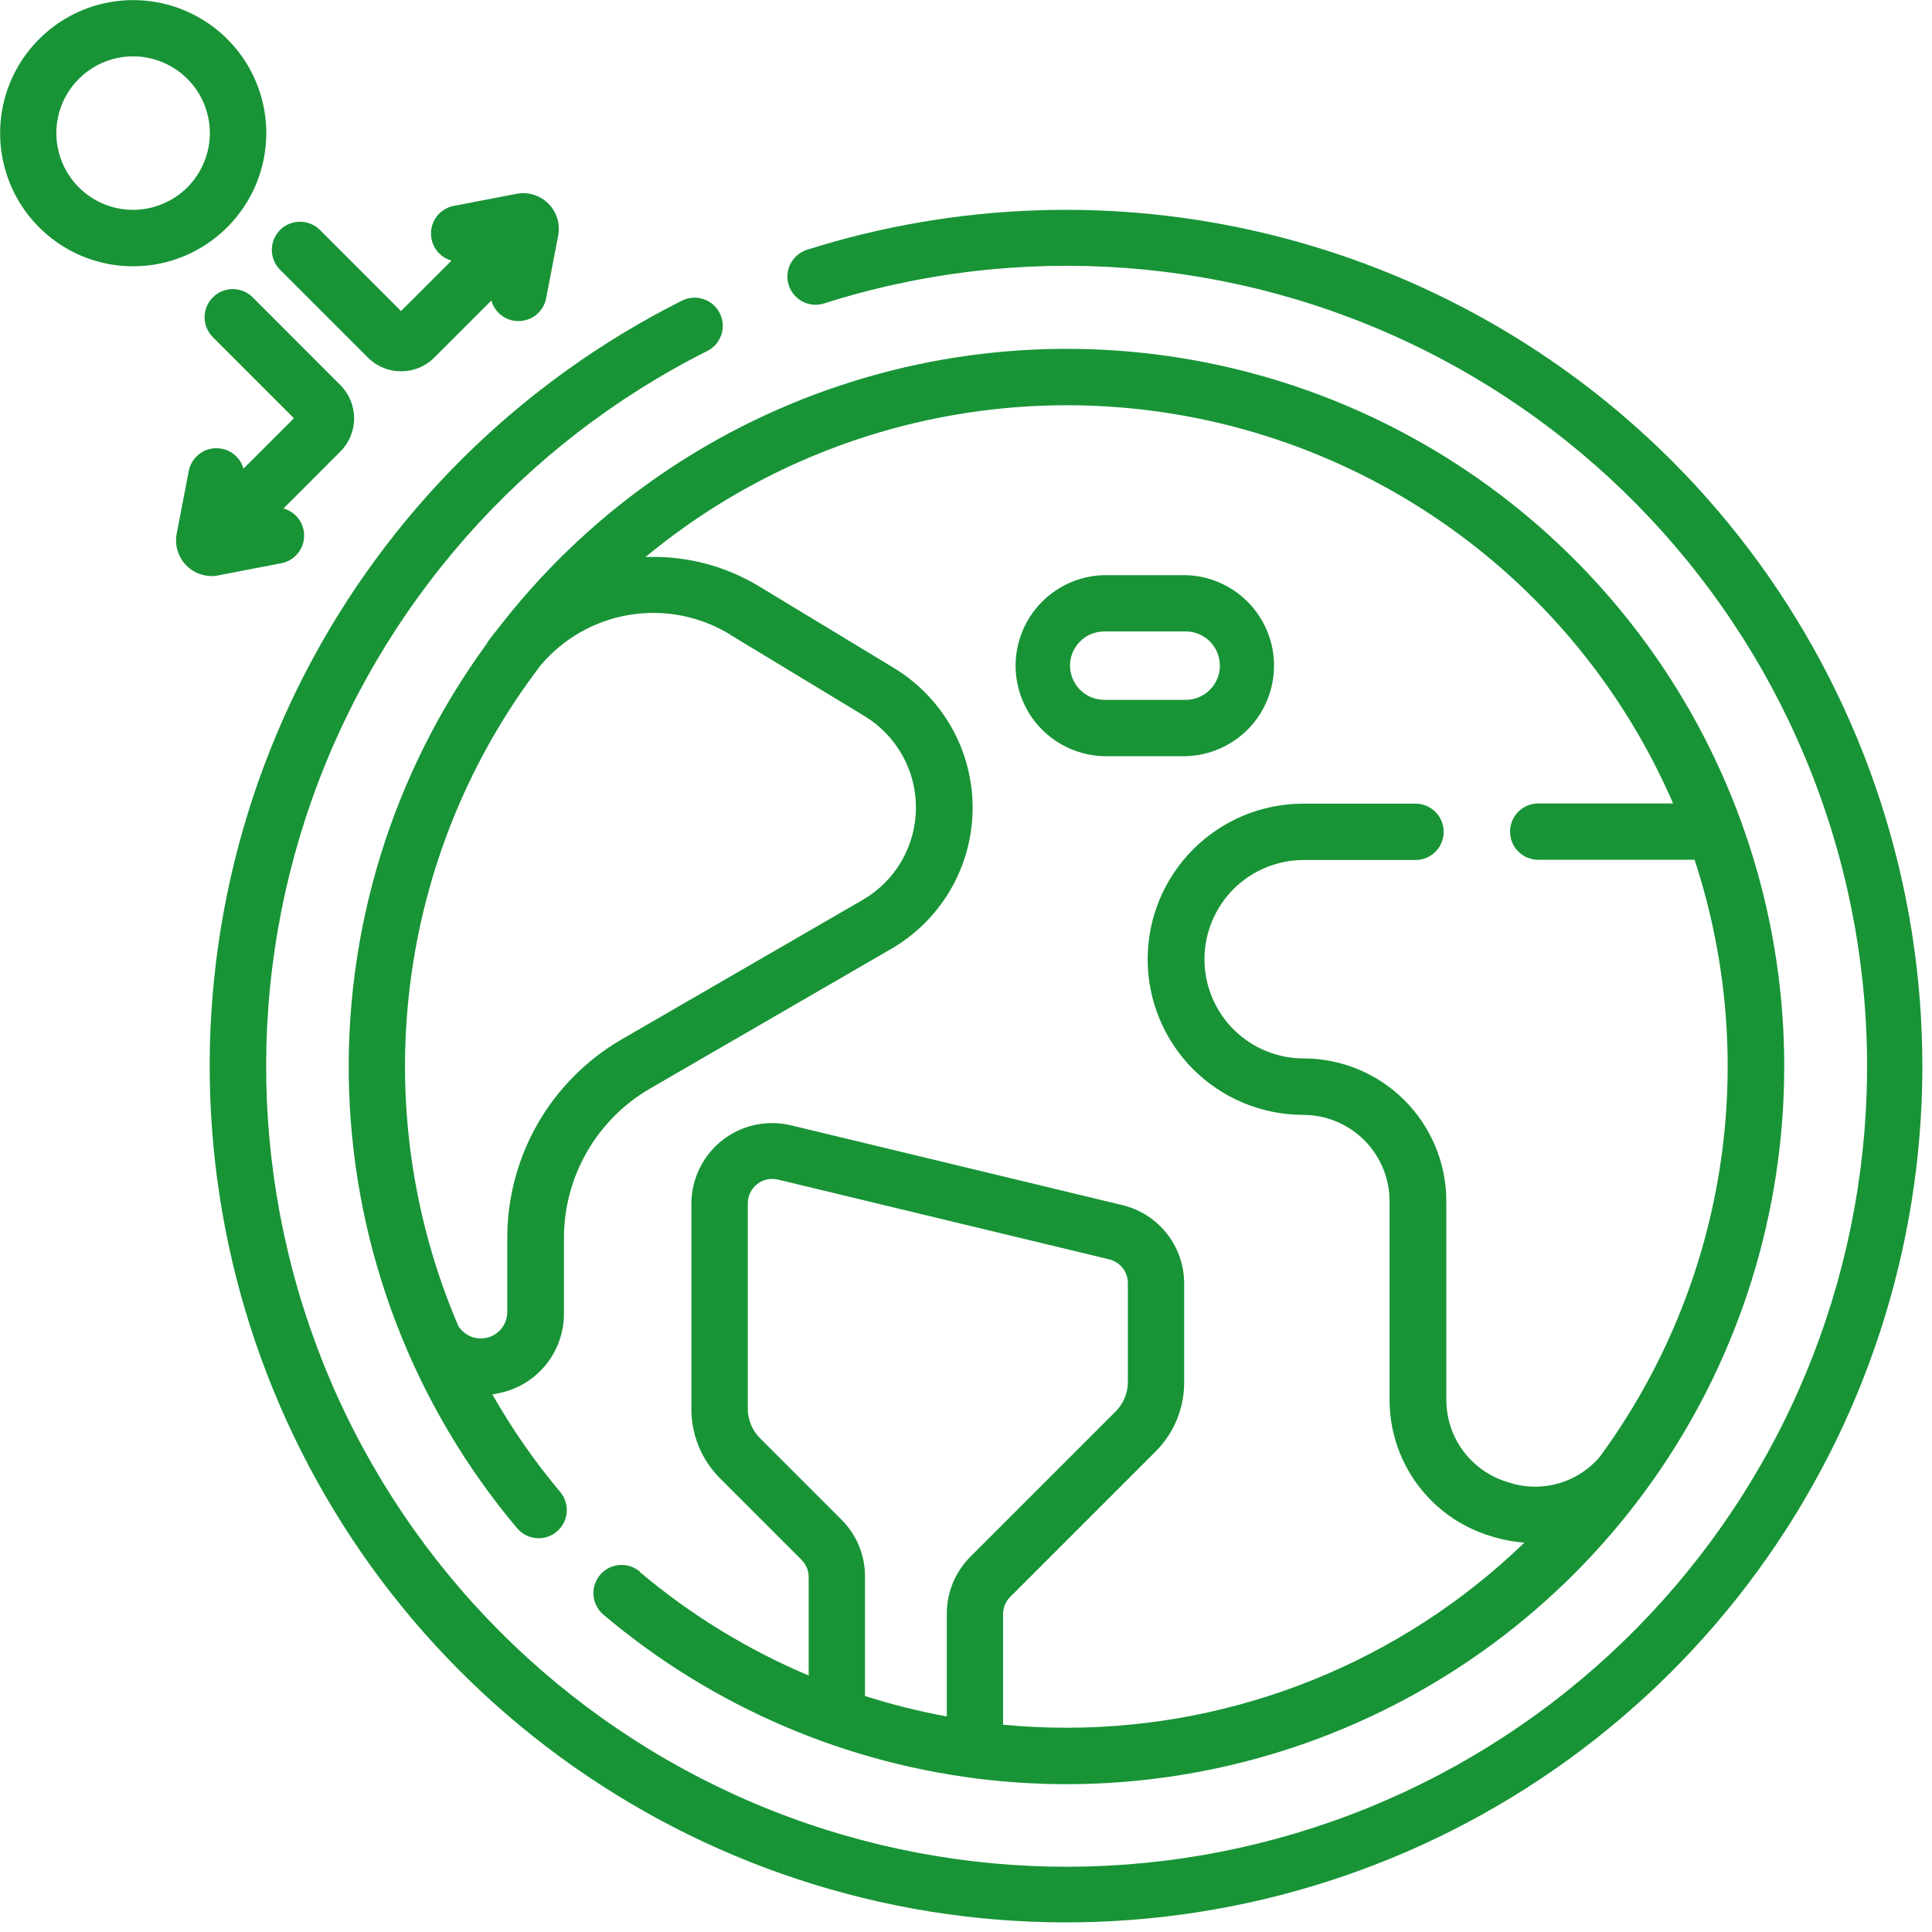 <svg width="37" height="37" viewBox="0 0 37 37" fill="none" xmlns="http://www.w3.org/2000/svg">
<g clip-path="url(#clip0_13029_1562)">
<path d="M22.707 14.482C23.159 14.471 23.589 14.283 23.906 13.96C24.222 13.636 24.399 13.201 24.399 12.748C24.399 12.296 24.222 11.861 23.906 11.537C23.589 11.213 23.159 11.025 22.707 11.015H21.143C20.69 11.025 20.26 11.213 19.944 11.537C19.627 11.861 19.45 12.296 19.45 12.748C19.45 13.201 19.627 13.636 19.944 13.96C20.26 14.283 20.69 14.471 21.143 14.482H22.707ZM20.492 12.748C20.492 12.574 20.561 12.408 20.684 12.285C20.806 12.162 20.973 12.093 21.147 12.093H22.707C22.88 12.093 23.047 12.162 23.17 12.284C23.293 12.407 23.362 12.574 23.362 12.748C23.362 12.921 23.293 13.088 23.17 13.211C23.047 13.334 22.88 13.403 22.707 13.403H21.143C20.97 13.401 20.805 13.332 20.683 13.209C20.562 13.087 20.493 12.921 20.493 12.749L20.492 12.748Z" fill="#189436"/>
<path d="M5.1 2.549C5.1 2.045 4.95 1.552 4.67 1.134C4.389 0.715 3.991 0.388 3.525 0.196C3.06 0.003 2.547 -0.047 2.053 0.051C1.559 0.149 1.105 0.392 0.749 0.749C0.392 1.105 0.149 1.559 0.051 2.053C-0.047 2.547 0.003 3.06 0.196 3.525C0.388 3.991 0.715 4.389 1.134 4.67C1.552 4.95 2.045 5.1 2.549 5.1C3.225 5.1 3.874 4.831 4.352 4.352C4.831 3.874 5.1 3.225 5.1 2.549ZM2.549 4.019C2.258 4.019 1.974 3.933 1.732 3.771C1.491 3.61 1.302 3.38 1.191 3.111C1.08 2.843 1.05 2.547 1.107 2.262C1.164 1.977 1.304 1.715 1.51 1.51C1.715 1.304 1.977 1.164 2.262 1.107C2.547 1.05 2.843 1.08 3.111 1.191C3.38 1.302 3.61 1.491 3.771 1.732C3.933 1.974 4.019 2.258 4.019 2.549C4.018 2.939 3.863 3.312 3.588 3.588C3.312 3.863 2.939 4.018 2.549 4.019Z" fill="#189436"/>
<path d="M7.046 6.849C7.215 7.017 7.443 7.111 7.682 7.111C7.92 7.111 8.148 7.017 8.317 6.849L9.41 5.756C9.437 5.852 9.49 5.939 9.564 6.007C9.638 6.075 9.729 6.121 9.827 6.14C9.897 6.153 9.968 6.153 10.038 6.138C10.107 6.124 10.173 6.096 10.232 6.057C10.291 6.017 10.341 5.966 10.38 5.907C10.419 5.848 10.446 5.781 10.459 5.712L10.69 4.512C10.711 4.402 10.705 4.289 10.672 4.182C10.64 4.075 10.581 3.978 10.502 3.899C10.423 3.82 10.326 3.762 10.22 3.729C10.113 3.696 10 3.69 9.89 3.712L8.69 3.943C8.571 3.966 8.463 4.028 8.384 4.12C8.305 4.212 8.259 4.328 8.254 4.449C8.249 4.57 8.285 4.69 8.356 4.788C8.427 4.886 8.529 4.958 8.646 4.991L7.68 5.957L6.127 4.404C6.077 4.353 6.018 4.314 5.952 4.287C5.887 4.26 5.816 4.246 5.746 4.246C5.675 4.246 5.605 4.26 5.539 4.287C5.474 4.314 5.414 4.353 5.364 4.404C5.314 4.454 5.274 4.513 5.247 4.579C5.22 4.644 5.206 4.714 5.206 4.785C5.206 4.856 5.22 4.926 5.247 4.992C5.274 5.057 5.314 5.116 5.364 5.167L7.046 6.849Z" fill="#189436"/>
<path d="M4.185 11.018L5.385 10.787C5.505 10.765 5.613 10.702 5.693 10.61C5.773 10.518 5.819 10.402 5.824 10.28C5.829 10.159 5.793 10.039 5.721 9.94C5.65 9.842 5.547 9.771 5.429 9.738L6.519 8.647C6.688 8.478 6.782 8.25 6.782 8.012C6.782 7.773 6.688 7.545 6.519 7.376L4.839 5.694C4.789 5.644 4.73 5.604 4.664 5.577C4.599 5.55 4.529 5.536 4.458 5.536C4.387 5.536 4.317 5.55 4.251 5.577C4.186 5.604 4.127 5.644 4.076 5.694C4.026 5.744 3.987 5.804 3.959 5.869C3.932 5.935 3.918 6.005 3.918 6.076C3.918 6.147 3.932 6.217 3.959 6.282C3.987 6.348 4.026 6.407 4.076 6.457L5.629 8.01L4.663 8.976C4.631 8.859 4.559 8.757 4.461 8.686C4.363 8.615 4.243 8.579 4.122 8.584C4.001 8.589 3.885 8.635 3.793 8.714C3.701 8.793 3.638 8.901 3.615 9.02L3.384 10.22C3.363 10.33 3.369 10.443 3.402 10.55C3.435 10.656 3.493 10.754 3.572 10.832C3.651 10.911 3.748 10.97 3.855 11.002C3.962 11.035 4.075 11.041 4.184 11.02L4.185 11.018Z" fill="#189436"/>
<path d="M12.255 30.098C12.146 30.006 12.004 29.96 11.861 29.972C11.718 29.983 11.586 30.051 11.493 30.16C11.4 30.27 11.354 30.411 11.366 30.554C11.378 30.697 11.446 30.83 11.555 30.922C13.652 32.695 16.233 33.798 18.963 34.091C21.693 34.383 24.449 33.851 26.874 32.562C29.299 31.274 31.282 29.289 32.569 26.863C33.855 24.437 34.385 21.681 34.091 18.951C33.796 16.221 32.691 13.642 30.917 11.546C29.143 9.45 26.782 7.933 24.138 7.191C21.494 6.45 18.689 6.517 16.083 7.385C13.478 8.252 11.192 9.881 9.521 12.059C9.468 12.122 9.415 12.187 9.365 12.259C9.349 12.281 9.335 12.304 9.323 12.327C7.509 14.808 6.581 17.826 6.686 20.898C6.791 23.969 7.924 26.916 9.903 29.267C9.995 29.377 10.127 29.445 10.27 29.457C10.412 29.47 10.553 29.425 10.663 29.332C10.772 29.24 10.841 29.108 10.853 28.966C10.865 28.823 10.82 28.682 10.728 28.572C10.239 27.99 9.804 27.364 9.428 26.703C9.46 26.703 9.493 26.693 9.528 26.686C9.89 26.62 10.216 26.428 10.449 26.143C10.682 25.859 10.806 25.501 10.8 25.133V23.704C10.801 23.126 10.954 22.558 11.242 22.058C11.531 21.557 11.946 21.14 12.446 20.849L17.068 18.172C17.538 17.9 17.928 17.511 18.202 17.042C18.475 16.573 18.622 16.041 18.627 15.498C18.632 14.955 18.496 14.42 18.232 13.946C17.967 13.472 17.584 13.075 17.12 12.793L14.544 11.233C13.888 10.834 13.129 10.638 12.362 10.668C13.874 9.416 15.657 8.533 17.57 8.089C19.482 7.645 21.472 7.652 23.381 8.11C25.291 8.568 27.067 9.464 28.57 10.727C30.073 11.99 31.262 13.585 32.042 15.387H29.459C29.316 15.387 29.179 15.444 29.077 15.545C28.976 15.647 28.919 15.784 28.919 15.927C28.919 16.07 28.976 16.207 29.077 16.308C29.179 16.41 29.316 16.466 29.459 16.466H32.453C33.082 18.378 33.246 20.413 32.931 22.401C32.616 24.389 31.83 26.273 30.64 27.896C30.429 28.146 30.148 28.326 29.832 28.413C29.517 28.5 29.183 28.49 28.874 28.384C28.53 28.282 28.229 28.069 28.016 27.78C27.804 27.49 27.693 27.139 27.699 26.779V23.002C27.698 22.278 27.41 21.584 26.898 21.072C26.386 20.559 25.691 20.271 24.967 20.27C24.717 20.27 24.47 20.221 24.24 20.126C24.009 20.03 23.8 19.89 23.623 19.714C23.447 19.538 23.307 19.328 23.212 19.098C23.116 18.867 23.067 18.62 23.067 18.37C23.067 18.121 23.116 17.874 23.212 17.643C23.307 17.413 23.447 17.203 23.623 17.027C23.8 16.851 24.009 16.71 24.24 16.615C24.47 16.52 24.717 16.47 24.967 16.47H27.109C27.252 16.47 27.389 16.414 27.49 16.312C27.592 16.211 27.648 16.074 27.648 15.931C27.648 15.788 27.592 15.651 27.49 15.549C27.389 15.448 27.252 15.391 27.109 15.391H24.959C24.169 15.391 23.411 15.705 22.852 16.264C22.293 16.823 21.979 17.581 21.979 18.371C21.979 19.162 22.293 19.92 22.852 20.479C23.411 21.037 24.169 21.351 24.959 21.351C25.397 21.352 25.817 21.526 26.127 21.836C26.437 22.146 26.611 22.566 26.612 23.004V26.781C26.606 27.369 26.79 27.943 27.137 28.418C27.484 28.893 27.975 29.242 28.537 29.414C28.75 29.483 28.971 29.526 29.194 29.543C26.839 31.819 23.692 33.09 20.417 33.088C20.012 33.088 19.61 33.069 19.21 33.03V30.912C19.21 30.851 19.222 30.79 19.245 30.734C19.269 30.677 19.303 30.626 19.347 30.582L22.127 27.802C22.302 27.628 22.441 27.421 22.536 27.193C22.63 26.964 22.679 26.72 22.678 26.472V24.579C22.678 24.233 22.561 23.896 22.346 23.624C22.132 23.352 21.831 23.16 21.494 23.079L15.148 21.551C14.921 21.497 14.684 21.494 14.456 21.544C14.228 21.594 14.014 21.695 13.831 21.839C13.647 21.983 13.499 22.168 13.397 22.378C13.294 22.587 13.241 22.818 13.241 23.051V26.984C13.24 27.232 13.289 27.476 13.383 27.705C13.478 27.933 13.617 28.14 13.792 28.314L15.35 29.872C15.393 29.916 15.428 29.967 15.451 30.024C15.475 30.08 15.487 30.141 15.487 30.202V32.088C14.316 31.594 13.226 30.926 12.254 30.106L12.255 30.098ZM13.978 12.152L16.554 13.712C16.858 13.896 17.109 14.157 17.282 14.467C17.456 14.778 17.545 15.128 17.541 15.484C17.538 15.839 17.442 16.188 17.263 16.495C17.084 16.802 16.828 17.057 16.52 17.235L11.899 19.909C11.236 20.295 10.685 20.848 10.302 21.512C9.919 22.177 9.716 22.93 9.715 23.697V25.126C9.715 25.237 9.679 25.344 9.612 25.432C9.545 25.52 9.452 25.584 9.346 25.614C9.239 25.644 9.126 25.638 9.023 25.598C8.921 25.558 8.834 25.485 8.776 25.391C7.894 23.332 7.576 21.075 7.854 18.852C8.131 16.629 8.994 14.52 10.355 12.74C10.789 12.226 11.393 11.883 12.057 11.775C12.722 11.666 13.403 11.799 13.978 12.149V12.152ZM16.114 29.102L14.556 27.544C14.481 27.47 14.422 27.382 14.382 27.284C14.342 27.187 14.321 27.083 14.321 26.977V23.044C14.321 22.974 14.337 22.904 14.368 22.841C14.399 22.777 14.443 22.721 14.499 22.678C14.554 22.634 14.619 22.604 14.688 22.588C14.757 22.573 14.828 22.574 14.897 22.59L21.243 24.118C21.345 24.143 21.436 24.201 21.5 24.283C21.565 24.366 21.6 24.468 21.6 24.572V26.465C21.6 26.571 21.579 26.675 21.539 26.772C21.499 26.87 21.439 26.958 21.365 27.032L18.585 29.812C18.441 29.956 18.327 30.126 18.249 30.314C18.171 30.501 18.131 30.702 18.132 30.905V32.872C17.602 32.775 17.079 32.644 16.566 32.48V30.195C16.567 29.992 16.527 29.791 16.45 29.603C16.372 29.415 16.258 29.246 16.114 29.102Z" fill="#189436"/>
<path d="M32.015 8.822C29.889 6.698 27.22 5.199 24.3 4.486C21.381 3.774 18.321 3.877 15.456 4.783C15.32 4.826 15.206 4.922 15.14 5.049C15.074 5.176 15.062 5.324 15.105 5.46C15.148 5.596 15.244 5.71 15.371 5.776C15.498 5.842 15.646 5.854 15.782 5.811C19.557 4.611 23.65 4.918 27.203 6.669C30.756 8.42 33.494 11.478 34.842 15.203C36.19 18.927 36.044 23.029 34.435 26.648C32.826 30.268 29.878 33.124 26.209 34.618C22.541 36.112 18.436 36.128 14.756 34.663C11.076 33.197 8.106 30.364 6.468 26.757C4.831 23.151 4.653 19.05 5.972 15.315C7.292 11.58 10.005 8.5 13.545 6.722C13.608 6.69 13.665 6.646 13.711 6.593C13.757 6.539 13.792 6.477 13.815 6.409C13.837 6.342 13.846 6.271 13.841 6.2C13.835 6.13 13.816 6.061 13.784 5.998C13.752 5.934 13.709 5.878 13.655 5.832C13.601 5.785 13.539 5.75 13.472 5.728C13.336 5.683 13.188 5.694 13.06 5.758C9.961 7.313 7.434 9.811 5.843 12.892C4.253 15.973 3.679 19.479 4.206 22.906C4.732 26.333 6.332 29.506 8.774 31.967C11.216 34.428 14.376 36.052 17.799 36.606C21.222 37.159 24.732 36.613 27.825 35.047C30.919 33.48 33.436 30.973 35.015 27.886C36.595 24.799 37.155 21.291 36.616 17.866C36.077 14.441 34.466 11.274 32.015 8.822Z" fill="#189436"/>
</g>
<defs>
<clipPath id="clip0_13029_1562">
<rect width="36.818" height="36.818" fill="white"/>
</clipPath>
</defs>
</svg>
